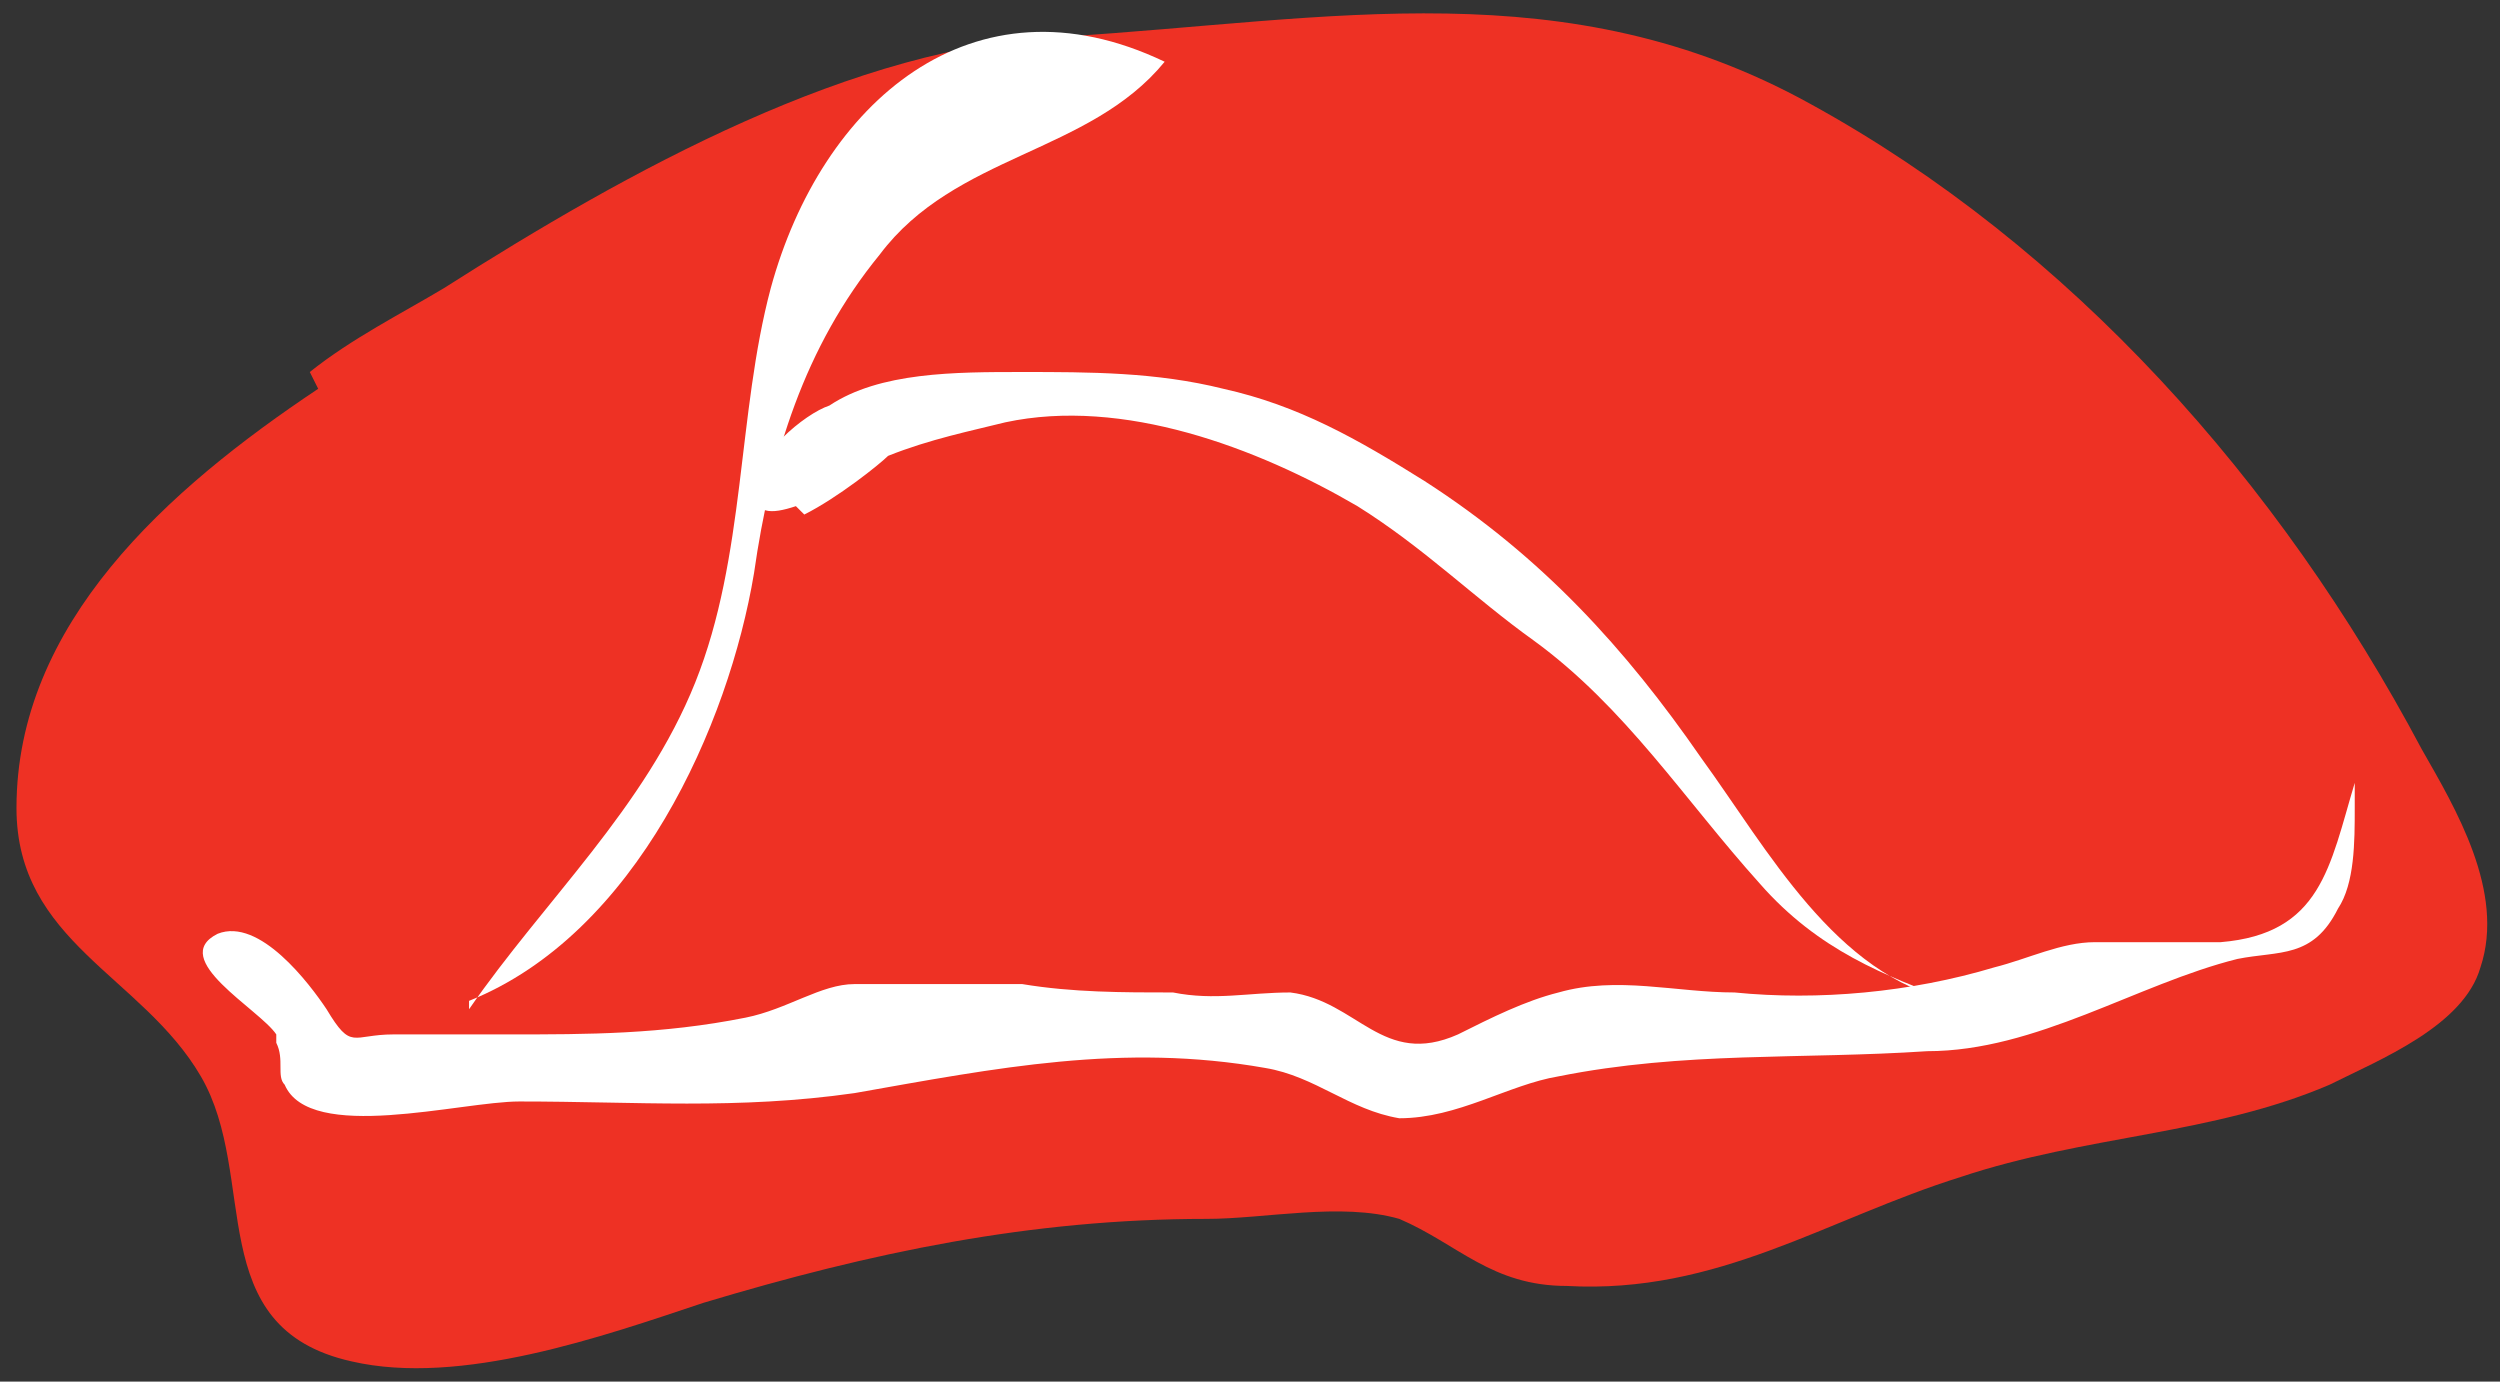<svg xmlns="http://www.w3.org/2000/svg" fill="none" viewBox="0 0 76 42" height="42" width="76">
<rect x="0" y="0" width="76" height="42" fill="#333333" stroke="none"/>
<path fill="#EE3124" d="M9.418 11.309C10.692 10.289 12.221 9.524 13.495 8.76C19.1 5.191 25.979 1.368 32.348 1.113C40.501 0.603 47.635 -0.927 55.023 3.152C62.922 7.485 69.291 14.622 73.622 22.779C74.641 24.564 76.17 27.113 75.406 29.407C74.896 31.191 72.348 32.211 70.82 32.975C67.253 34.505 63.431 34.505 59.609 35.779C55.533 37.054 52.221 39.348 47.635 39.093C45.342 39.093 44.323 37.819 42.539 37.054C40.756 36.544 38.463 37.054 36.68 37.054C31.329 37.054 26.488 38.073 21.393 39.603C18.336 40.622 14.004 42.152 10.692 41.387C6.106 40.367 7.89 35.779 6.106 32.721C4.323 29.662 0.501 28.642 0.501 24.564C0.501 18.956 5.087 14.877 9.673 11.819L9.418 11.309Z"></path>
<path fill="white" d="M14.259 30.426C19.355 28.387 22.157 22.015 22.922 17.426C23.431 13.858 24.45 10.544 26.743 7.74C29.036 4.681 33.112 4.681 35.406 1.877C29.546 -0.927 24.96 3.152 23.431 8.76C22.412 12.583 22.667 16.917 21.138 20.74C19.609 24.564 16.552 27.367 14.259 30.681V30.426Z"></path>
<path fill="white" d="M24.45 15.642C25.469 15.132 26.743 14.113 26.998 13.858C28.272 13.348 29.546 13.093 30.565 12.838C34.132 12.073 38.208 13.603 41.266 15.387C43.304 16.662 44.833 18.191 46.616 19.465C49.418 21.505 51.202 24.309 53.495 26.858C55.278 28.897 57.316 29.662 59.355 30.426C55.788 29.662 53.75 25.838 51.711 23.034C49.418 19.72 46.871 16.916 43.304 14.622C41.266 13.348 39.482 12.328 37.189 11.819C35.151 11.309 33.113 11.309 31.075 11.309C29.036 11.309 26.743 11.309 25.215 12.328C24.45 12.583 22.922 13.858 22.922 14.877C22.922 15.642 23.431 15.642 24.195 15.387L24.45 15.642Z"></path>
<path fill="white" d="M8.399 31.701C8.654 32.211 8.399 32.721 8.654 32.975C9.418 34.76 14.005 33.485 15.788 33.485C19.355 33.485 22.412 33.74 25.979 33.23C30.31 32.465 34.132 31.701 38.463 32.466C39.992 32.721 41.011 33.74 42.539 33.995C44.323 33.995 45.852 32.975 47.38 32.721C51.202 31.956 54.769 32.211 58.59 31.956C61.903 31.956 64.96 29.916 68.017 29.152C69.291 28.897 70.31 29.152 71.075 27.622C71.584 26.858 71.584 25.583 71.584 24.564C71.584 24.309 71.584 24.054 71.584 23.799C70.82 26.348 70.565 28.387 67.508 28.642C66.234 28.642 64.96 28.642 63.686 28.642C62.667 28.642 61.648 29.152 60.629 29.407C58.081 30.171 55.278 30.426 52.731 30.171C50.947 30.171 49.164 29.662 47.38 30.171C46.361 30.426 45.342 30.936 44.323 31.446C42.03 32.466 41.266 30.426 39.227 30.171C37.953 30.171 36.934 30.426 35.66 30.171C34.132 30.171 32.603 30.171 31.075 29.916C29.291 29.916 27.762 29.916 25.979 29.916C24.96 29.916 23.941 30.681 22.667 30.936C20.119 31.446 17.826 31.446 15.533 31.446C14.259 31.446 12.985 31.446 11.966 31.446C10.692 31.446 10.692 31.956 9.928 30.681C9.418 29.916 7.89 27.877 6.616 28.387C5.087 29.152 7.89 30.681 8.399 31.446V31.701Z"></path>
</svg>
